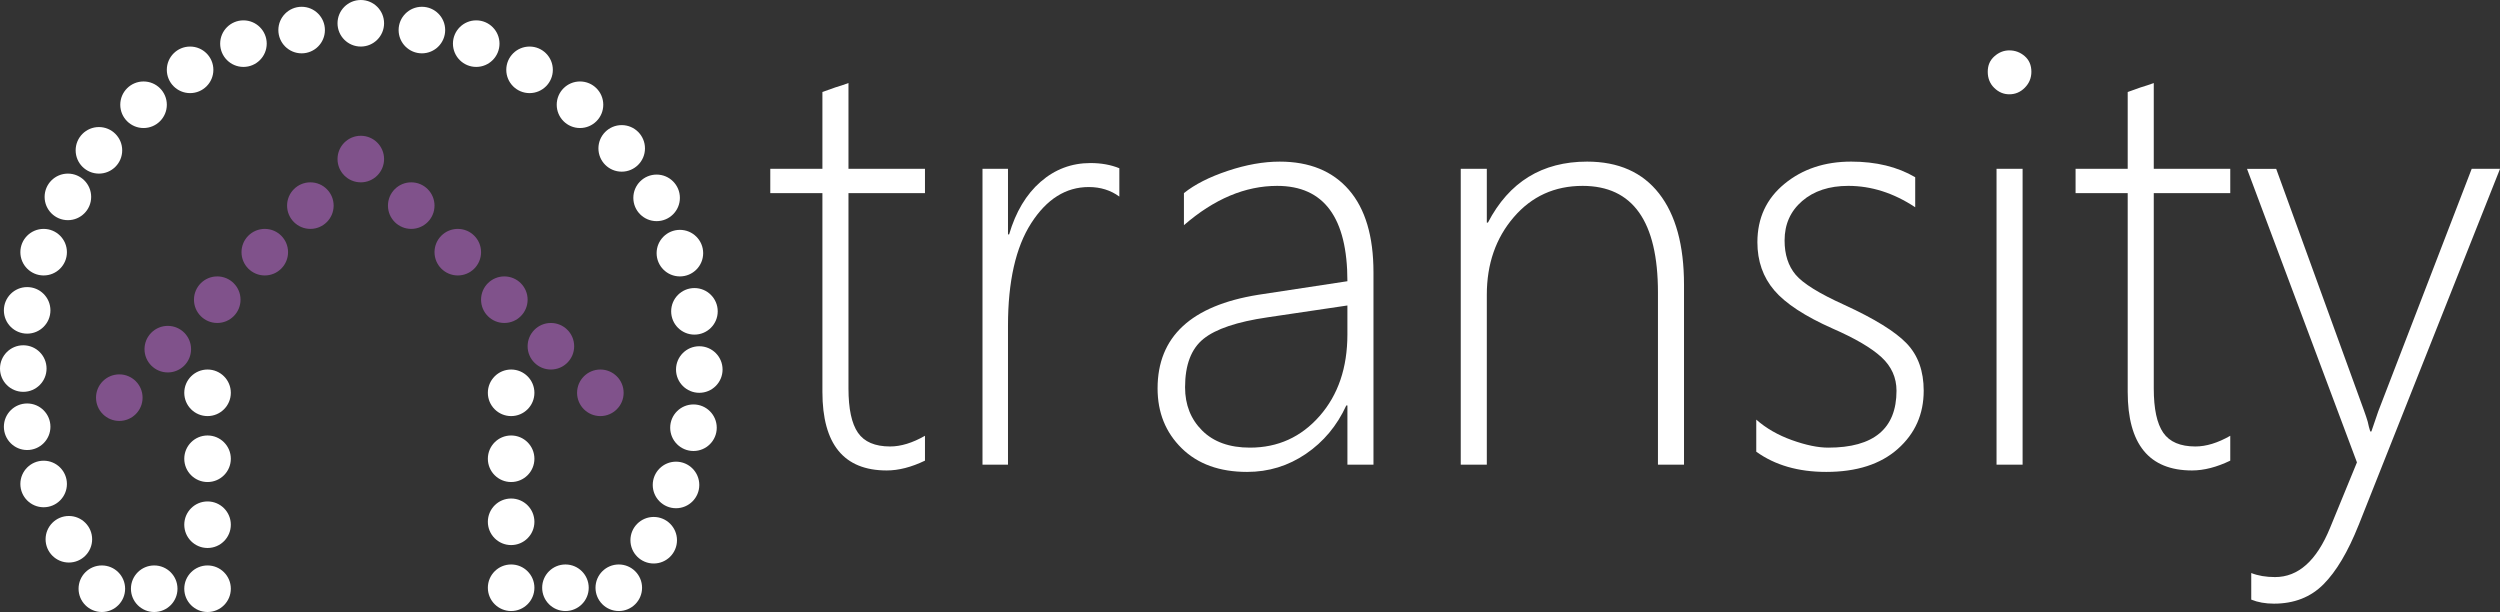 <?xml version="1.0" encoding="UTF-8"?>
<svg id="OBJECTS" xmlns="http://www.w3.org/2000/svg" viewBox="0 0 2520.58 617.04">
  <rect x="0" y="0" width="2520.58" height="617.04" fill="#333333" stroke="none"/>
  <defs>
    <style>
      .cls-1 {
        fill: #80528b;
      }

      .cls-1, .cls-2 {
        stroke-width: 0px;
      }

      .cls-2 {
        fill: #fff;
      }
    </style>
  </defs>
  <g>
    <g>
      <circle class="cls-2" cx="209.26" cy="396.04" r="23.47"/>
      <circle class="cls-2" cx="209.26" cy="462.53" r="23.47"/>
      <circle class="cls-2" cx="209.26" cy="529.03" r="23.47"/>
      <circle class="cls-2" cx="209.26" cy="593.57" r="23.47"/>
      <circle class="cls-2" cx="155.48" cy="593.57" r="23.47"/>
      <circle class="cls-2" cx="102.68" cy="593.57" r="23.47"/>
      <circle class="cls-2" cx="69.43" cy="543.7" r="23.47"/>
      <circle class="cls-2" cx="44" cy="487.96" r="23.47"/>
      <circle class="cls-2" cx="27.38" cy="430.26" r="23.47"/>
      <circle class="cls-2" cx="23.47" cy="371.59" r="23.47"/>
      <circle class="cls-2" cx="27.38" cy="312.92" r="23.47"/>
      <circle class="cls-2" cx="44" cy="254.25" r="23.47"/>
      <circle class="cls-2" cx="68.45" cy="198.51" r="23.47"/>
      <circle class="cls-2" cx="99.74" cy="151.57" r="23.47"/>
      <circle class="cls-2" cx="144.73" cy="105.61" r="23.47"/>
      <circle class="cls-2" cx="191.66" cy="70.41" r="23.47"/>
      <circle class="cls-2" cx="245.45" cy="44" r="23.47"/>
      <circle class="cls-2" cx="304.12" cy="30.31" r="23.47"/>
      <circle class="cls-2" cx="363.77" cy="23.47" r="23.47"/>
      <circle class="cls-2" cx="425.37" cy="30.31" r="23.47"/>
      <circle class="cls-2" cx="480.14" cy="44" r="23.47"/>
      <circle class="cls-2" cx="533.92" cy="70.41" r="23.47"/>
      <circle class="cls-2" cx="584.77" cy="105.61" r="23.47"/>
      <circle class="cls-2" cx="626.82" cy="149.61" r="23.47"/>
      <circle class="cls-2" cx="662.02" cy="199.49" r="23.47"/>
      <circle class="cls-2" cx="685.49" cy="255.22" r="23.47"/>
      <circle class="cls-2" cx="700.16" cy="313.9" r="23.47"/>
      <circle class="cls-2" cx="705.05" cy="372.57" r="23.47"/>
      <circle class="cls-2" cx="699.18" cy="431.24" r="23.47"/>
      <circle class="cls-2" cx="681.58" cy="488.94" r="23.47"/>
      <circle class="cls-2" cx="659.09" cy="544.67" r="23.47"/>
      <circle class="cls-2" cx="623.88" cy="592.59" r="23.47"/>
      <circle class="cls-2" cx="570.1" cy="592.59" r="23.47"/>
      <circle class="cls-2" cx="515.34" cy="592.59" r="23.47"/>
      <circle class="cls-2" cx="515.34" cy="526.09" r="23.47"/>
      <circle class="cls-2" cx="515.34" cy="462.53" r="23.47"/>
      <circle class="cls-2" cx="515.34" cy="396.04" r="23.47"/>
    </g>
    <g>
      <circle class="cls-1" cx="605.3" cy="396.04" r="23.47"/>
      <circle class="cls-1" cx="555.43" cy="349.1" r="23.47"/>
      <circle class="cls-1" cx="508.49" cy="302.16" r="23.47"/>
      <circle class="cls-1" cx="461.56" cy="254.25" r="23.47"/>
      <circle class="cls-1" cx="414.62" cy="207.31" r="23.47"/>
      <circle class="cls-1" cx="363.77" cy="160.37" r="23.47"/>
      <circle class="cls-1" cx="312.92" cy="207.31" r="23.47"/>
      <circle class="cls-1" cx="266.96" cy="254.25" r="23.47"/>
      <circle class="cls-1" cx="219.04" cy="302.16" r="23.47"/>
      <circle class="cls-1" cx="169.17" cy="352.03" r="23.47"/>
      <circle class="cls-1" cx="120.28" cy="400.93" r="23.47"/>
    </g>
  </g>
  <g>
    <path class="cls-2" d="m932.59,464.43c-13.71,6.6-26.57,9.9-38.56,9.9-43.23,0-64.85-26.41-64.85-79.23v-200.41h-52.56v-24.47h52.56v-77.48c4.19-1.55,8.57-3.1,13.14-4.66,4.57-1.36,8.95-2.81,13.14-4.37v86.51h77.13v24.47h-77.13v196.91c0,20.59,3.19,35.49,9.57,44.71,6.38,9.23,17.18,13.84,32.42,13.84,10.86,0,22.57-3.59,35.14-10.78v25.05Z"/>
    <path class="cls-2" d="m1128.55,198.19c-8.76-6.41-19.05-9.61-30.85-9.61-23.04,0-42.38,12.14-57.99,36.41-15.62,24.28-23.42,58.75-23.42,103.41v140.11h-25.71V170.22h25.71v66.12h1.14c6.66-22.72,17.23-40.39,31.71-53.02,14.47-12.62,31.23-18.93,50.28-18.93,10.85,0,20.57,1.75,29.14,5.24v28.55Z"/>
    <path class="cls-2" d="m1358.51,468.51v-59.71h-1.14c-9.33,20.39-22.9,36.66-40.71,48.79-17.81,12.13-37.57,18.21-59.28,18.21-27.81,0-49.8-7.96-65.99-23.89-16.19-15.92-24.28-36.02-24.28-60.3,0-52.04,33.8-83.5,101.41-94.38l89.98-13.69c0-64.08-23.62-96.13-70.84-96.13-32.19,0-63.51,13.21-93.98,39.62v-32.33c10.85-8.74,25.57-16.21,44.13-22.43,18.57-6.21,36.04-9.32,52.42-9.32,30.09,0,53.37,9.52,69.84,28.55,16.47,19.03,24.71,46.71,24.71,83.02v194h-26.28Zm-80.56-148.56c-30.66,4.47-52.18,11.7-64.56,21.7-12.38,10-18.57,26.27-18.57,48.79,0,17.67,5.76,32.24,17.28,43.69,11.52,11.46,27.57,17.19,48.13,17.19,28.18,0,51.61-10.63,70.27-31.9,18.66-21.26,27.99-48.69,27.99-82.29v-29.13l-80.56,11.94Z"/>
    <path class="cls-2" d="m1671.6,468.51v-173.61c0-71.66-25.33-107.49-75.99-107.49-28.19,0-51.33,10.54-69.42,31.61-18.09,21.07-27.14,47.14-27.14,78.21v171.28h-26.28V170.22h26.28v54.18h1.14c21.33-40.97,54.66-61.46,99.98-61.46,31.61,0,55.8,10.73,72.56,32.19,16.76,21.46,25.14,52.1,25.14,91.9v181.48h-26.28Z"/>
    <path class="cls-2" d="m1770.72,455.4v-32.33c9.9,8.74,21.9,15.63,35.99,20.68,14.09,5.05,26.28,7.57,36.57,7.57,45.89,0,68.84-19.13,68.84-57.38,0-13.2-5.05-24.47-15.14-33.79-10.1-9.32-26.47-18.93-49.13-28.84-28-12.43-47.66-25.29-58.99-38.6-11.33-13.3-17-29.47-17-48.5,0-24.27,9.09-43.89,27.28-58.84,18.18-14.95,40.61-22.43,67.27-22.43,25.14,0,46.66,5.24,64.56,15.73v30.29c-21.71-14.37-44.18-21.56-67.42-21.56-19.24,0-34.76,5.1-46.56,15.29-11.81,10.2-17.71,23.45-17.71,39.76,0,14.18,3.71,25.68,11.14,34.52,7.43,8.84,23.8,18.98,49.13,30.44,30.47,13.98,51.42,26.94,62.85,38.89,11.43,11.94,17.14,27.82,17.14,47.63,0,23.69-8.71,43.26-26.14,58.7s-41.47,23.16-72.13,23.16c-28.19,0-51.71-6.8-70.56-20.39Z"/>
    <path class="cls-2" d="m2025.82,95.07c-5.71,0-10.76-2.13-15.14-6.41-4.38-4.27-6.57-9.71-6.57-16.31s2.24-11.6,6.71-15.58c4.47-3.98,9.47-5.97,15-5.97,5.9,0,11.09,1.94,15.57,5.83,4.47,3.89,6.71,9.13,6.71,15.73,0,6.22-2.19,11.56-6.57,16.02-4.38,4.47-9.62,6.7-15.71,6.7Zm-12.85,373.44V170.22h26.28v298.28h-26.28Z"/>
    <path class="cls-2" d="m2248.63,464.43c-13.71,6.6-26.57,9.9-38.56,9.9-43.23,0-64.85-26.41-64.85-79.23v-200.41h-52.56v-24.47h52.56v-77.48c4.19-1.55,8.57-3.1,13.14-4.66,4.57-1.36,8.95-2.81,13.14-4.37v86.51h77.13v24.47h-77.13v196.91c0,20.59,3.19,35.49,9.57,44.71,6.38,9.23,17.18,13.84,32.42,13.84,10.85,0,22.57-3.59,35.14-10.78v25.05Z"/>
    <path class="cls-2" d="m2378.04,529.39c-10.67,26.8-22.47,46.7-35.42,59.72-12.95,13.01-29.62,19.52-49.99,19.52-8.57,0-16.19-1.36-22.85-4.08v-26.8c6.86,2.72,14.85,4.08,24,4.08,23.42,0,41.89-16.51,55.42-49.52l27.14-66.12-110.84-295.95h29.42l88.27,242.94c1.9,5.24,3.24,9.23,4,11.94.76,3.69,1.62,6.99,2.57,9.9h1.14l6.86-20.1,94.27-244.69h28.57l-142.54,359.16Z"/>
  </g>
</svg>